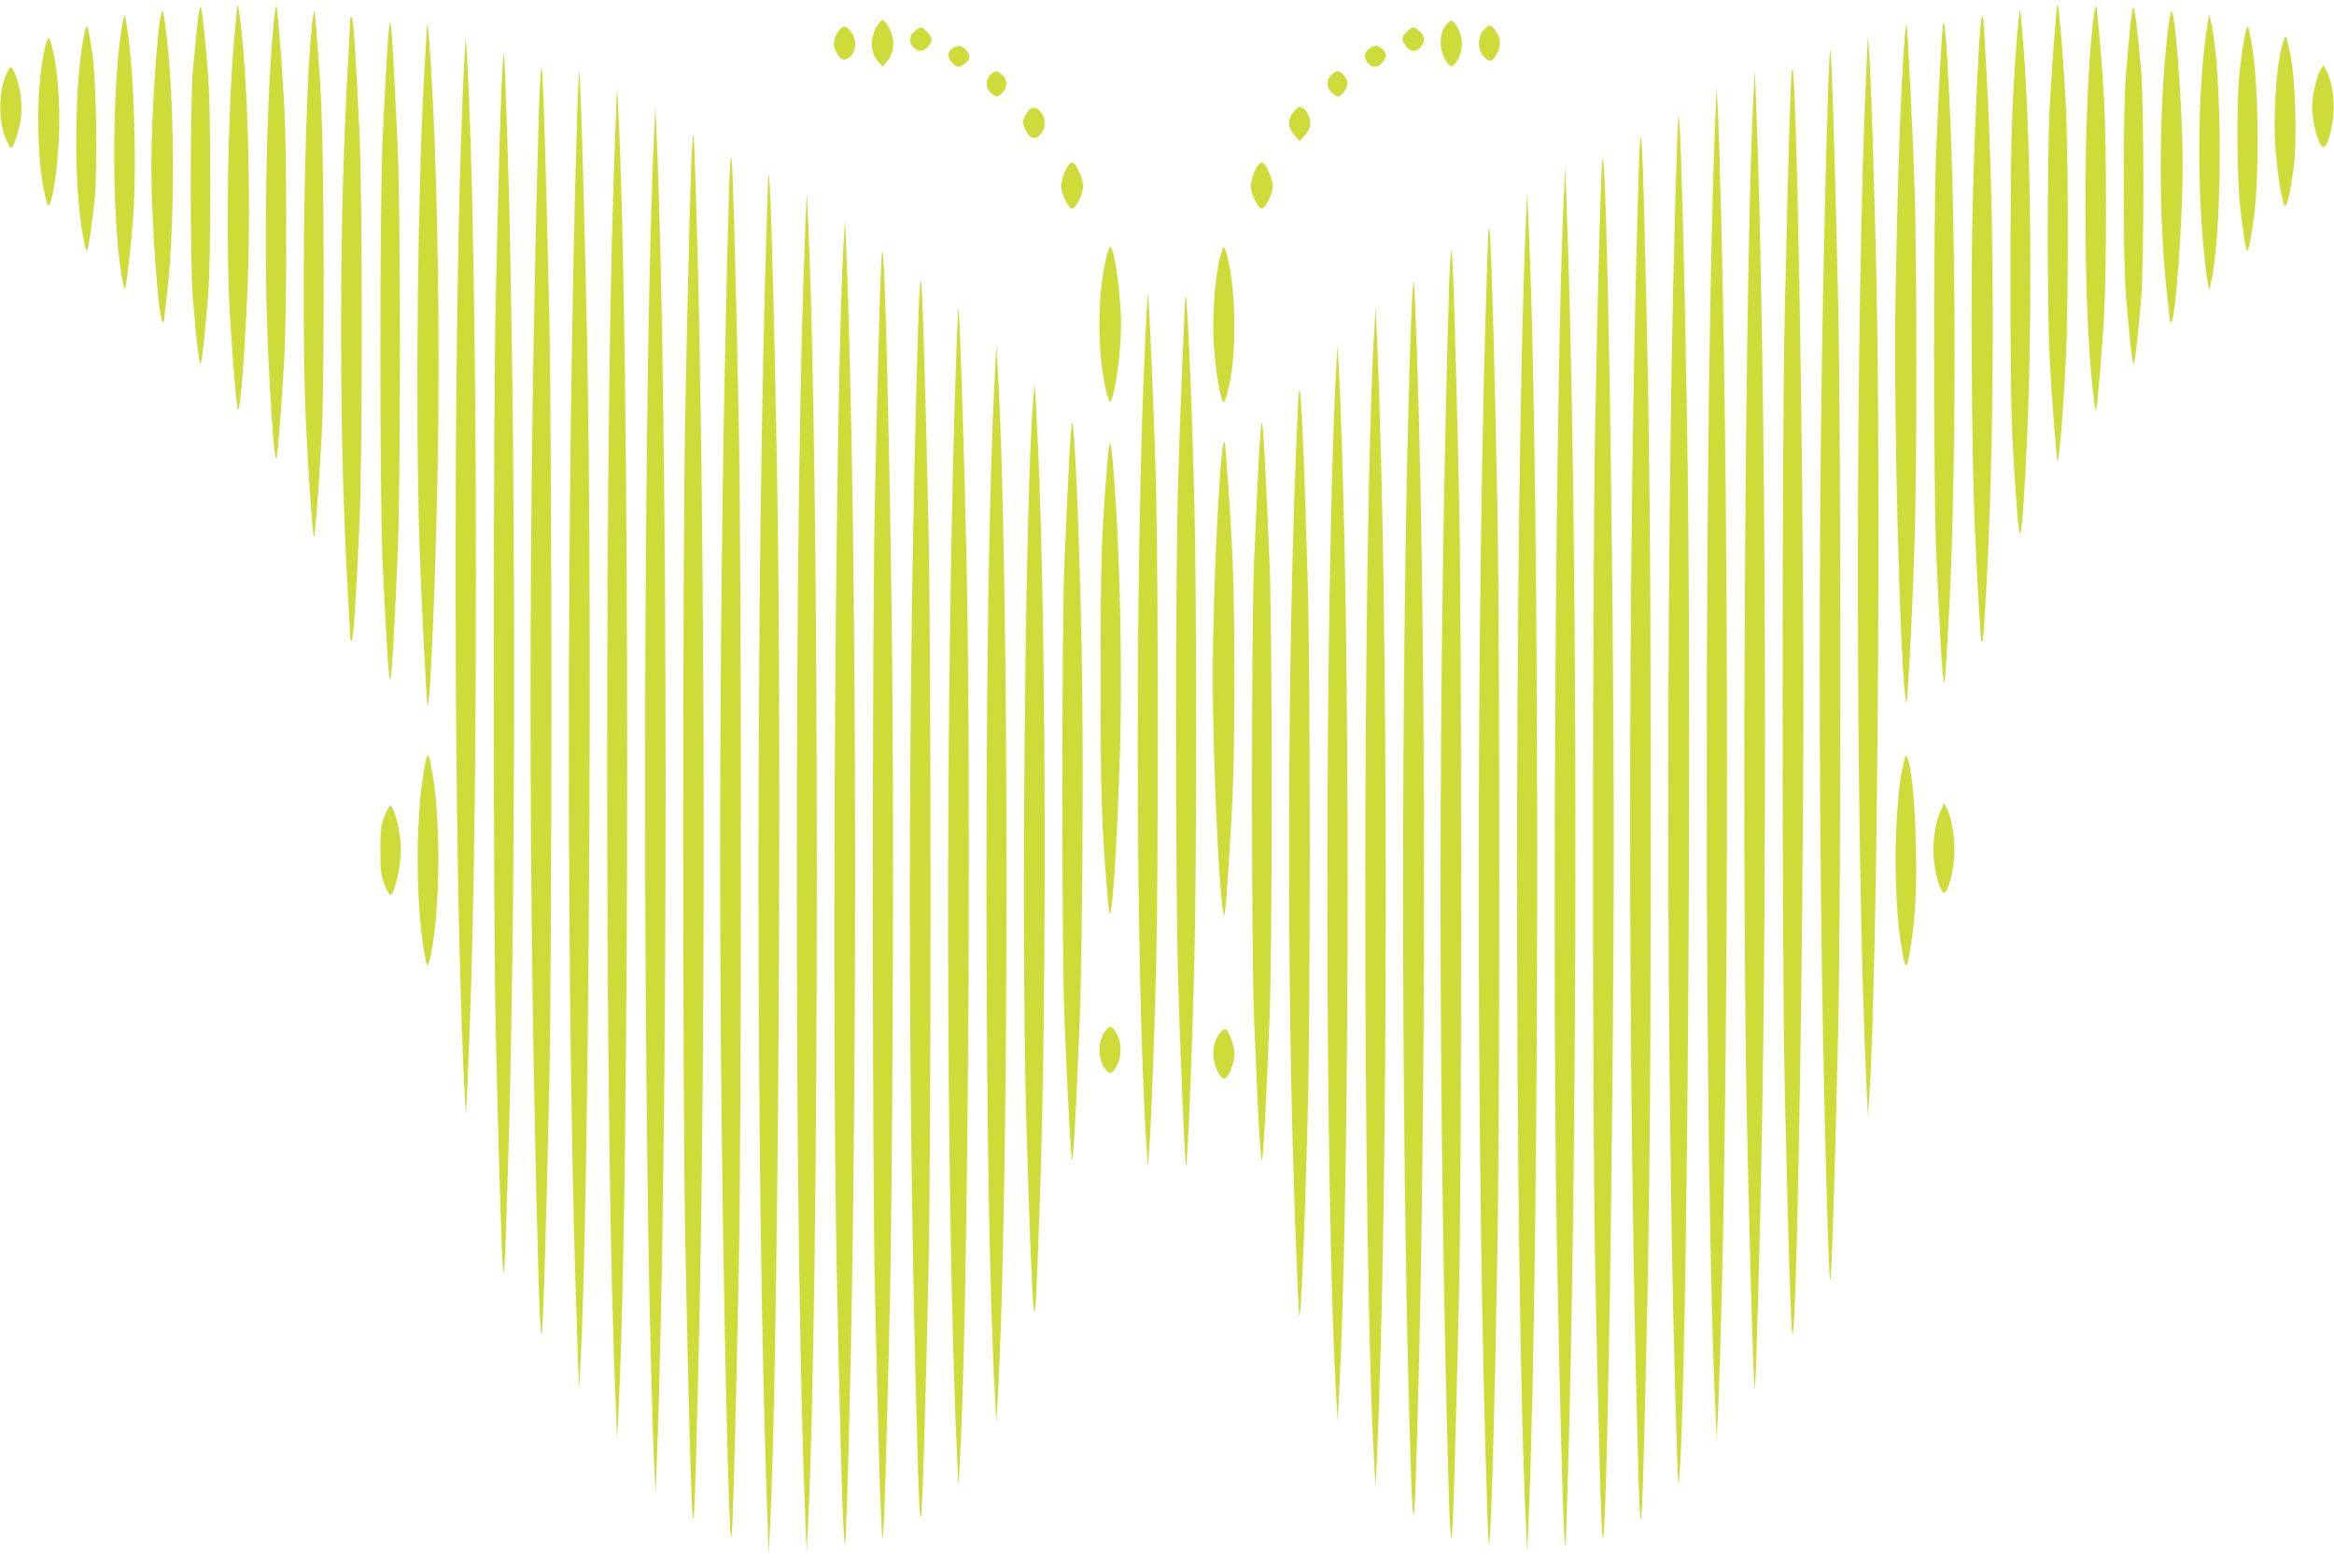 <?xml version="1.0" standalone="no"?>
<!DOCTYPE svg PUBLIC "-//W3C//DTD SVG 20010904//EN"
 "http://www.w3.org/TR/2001/REC-SVG-20010904/DTD/svg10.dtd">
<svg version="1.0" xmlns="http://www.w3.org/2000/svg"
 width="1280pt" height="860pt" viewBox="0 0 1280 860"
 preserveAspectRatio="xMidYMid meet">
<g transform="translate(0,860) scale(0.1,-0.1)"
fill="#cddc39" stroke="none">
<path d="M1082 8463 c-6 -59 -17 -171 -24 -248 -16 -188 -16 -1072 0 -1260 21
-242 35 -356 42 -348 8 9 23 150 42 383 15 189 15 1001 0 1190 -19 233 -34
374 -42 383 -4 4 -12 -41 -18 -100z"/>
<path d="M1301 8563 c-1 -7 -8 -84 -16 -170 -35 -379 -47 -1089 -25 -1508 10
-187 38 -526 44 -533 15 -15 44 373 57 766 12 376 1 874 -27 1212 -13 157 -30
276 -33 233z"/>
<path d="M1507 8523 c-37 -283 -58 -1027 -46 -1563 9 -402 40 -892 55 -877 6
6 34 363 44 572 13 270 13 1070 0 1340 -10 209 -38 566 -44 572 -2 2 -6 -18
-9 -44z"/>
<path d="M11280 8564 c0 -5 -7 -88 -15 -184 -8 -96 -19 -269 -25 -385 -13
-270 -13 -1081 0 -1350 10 -206 38 -566 44 -573 9 -8 33 292 46 573 14 284 14
1077 0 1360 -11 239 -37 555 -45 563 -3 3 -5 1 -5 -4z"/>
<path d="M11486 8533 c-58 -377 -67 -1459 -16 -2003 12 -120 20 -183 25 -178
7 7 35 345 45 538 13 250 13 900 0 1145 -10 190 -38 526 -45 533 -1 2 -6 -14
-9 -35z"/>
<path d="M11698 8560 c-8 -18 -23 -170 -40 -380 -15 -198 -15 -996 0 -1190 19
-232 34 -374 42 -383 7 -8 21 109 42 348 17 197 17 1054 0 1260 -18 213 -37
363 -44 345z"/>
<path d="M887 8535 c-24 -72 -57 -564 -57 -845 0 -300 38 -830 61 -854 6 -6 9
-5 9 5 0 7 7 69 15 136 48 413 44 1103 -9 1488 -7 57 -14 83 -19 70z"/>
<path d="M1717 8510 c-45 -306 -68 -1642 -38 -2255 13 -280 36 -593 43 -601 5
-5 22 206 40 516 20 333 17 1607 -5 1955 -10 154 -22 314 -26 355 -7 74 -7 74
-14 30z"/>
<path d="M11061 8393 c-31 -426 -35 -578 -35 -1288 -1 -715 4 -897 36 -1305
14 -182 21 -169 37 65 49 722 48 1855 -4 2508 -7 93 -15 170 -17 173 -3 2 -10
-67 -17 -153z"/>
<path d="M11886 8404 c-48 -427 -48 -1014 -1 -1424 8 -69 15 -132 15 -139 0
-10 3 -11 9 -5 23 24 61 554 61 854 0 291 -36 806 -60 849 -4 7 -15 -54 -24
-135z"/>
<path d="M677 8495 c-64 -292 -68 -1102 -7 -1424 6 -30 12 -56 14 -58 7 -7 36
247 47 407 21 307 1 837 -39 1061 -8 43 -9 43 -15 14z"/>
<path d="M12096 8398 c-50 -381 -46 -955 10 -1341 4 -26 8 -46 10 -44 2 2 8
28 14 58 58 303 58 1085 0 1388 -6 30 -12 56 -14 58 -2 2 -11 -52 -20 -119z"/>
<path d="M1920 8482 c0 -18 -7 -150 -15 -295 -46 -808 -46 -1989 0 -2787 8
-140 15 -271 15 -290 0 -20 4 -30 9 -25 9 11 24 227 43 655 16 348 16 1782 0
2120 -20 433 -34 635 -43 645 -5 5 -9 -4 -9 -23z"/>
<path d="M10867 8500 c-11 -26 -36 -550 -48 -990 -12 -449 -7 -1400 11 -1795
13 -298 32 -629 36 -634 9 -10 12 15 23 209 51 886 53 2059 5 2920 -8 151 -16
282 -18 290 -3 13 -4 13 -9 0z"/>
<path d="M2122 8293 c-7 -109 -17 -315 -24 -458 -16 -345 -16 -1981 0 -2320
22 -473 36 -669 43 -644 8 26 23 284 41 719 15 354 15 1833 0 2180 -19 426
-34 694 -42 708 -4 8 -12 -76 -18 -185z"/>
<path d="M4810 8458 c-40 -66 -38 -147 5 -195 l25 -28 25 28 c28 31 40 82 31
130 -7 38 -41 97 -56 97 -6 0 -19 -15 -30 -32z"/>
<path d="M7931 8464 c-40 -50 -40 -135 -1 -199 24 -38 38 -37 63 5 30 50 32
118 5 170 -28 54 -40 58 -67 24z"/>
<path d="M10657 8470 c-7 -28 -22 -293 -39 -700 -15 -358 -15 -1831 0 -2190
19 -434 34 -704 42 -719 7 -13 11 46 30 404 39 755 39 2048 -1 2825 -15 303
-24 410 -32 380z"/>
<path d="M457 8385 c-47 -254 -52 -736 -12 -1020 11 -73 27 -147 31 -142 9 9
32 166 44 295 16 175 8 648 -14 792 -27 175 -30 180 -49 75z"/>
<path d="M2341 8452 c0 -12 -8 -140 -16 -285 -35 -635 -47 -1830 -25 -2540 10
-307 39 -889 45 -895 14 -15 43 657 55 1298 13 636 2 1448 -26 2015 -14 282
-29 474 -33 407z"/>
<path d="M10446 8398 c-21 -242 -41 -805 -51 -1463 -10 -597 23 -1926 54
-2155 7 -54 7 -53 14 45 13 190 27 491 37 805 13 407 13 1529 0 1943 -10 310
-39 889 -45 895 -1 2 -5 -30 -9 -70z"/>
<path d="M12307 8380 c-10 -52 -22 -142 -27 -199 -15 -153 -12 -554 5 -711 14
-132 31 -239 39 -248 6 -5 23 83 37 188 29 216 26 685 -5 897 -27 178 -30 184
-49 73z"/>
<path d="M4613 8445 c-12 -9 -28 -33 -34 -54 -9 -32 -8 -44 6 -74 23 -49 52
-57 82 -23 33 39 31 96 -4 136 -27 29 -29 30 -50 15z"/>
<path d="M8154 8452 c-49 -34 -58 -114 -18 -161 31 -37 52 -30 78 24 20 41 15
81 -15 120 -22 27 -28 29 -45 17z"/>
<path d="M5016 8429 c-31 -25 -34 -61 -6 -89 26 -26 52 -25 78 3 28 30 28 52
-3 82 -29 30 -35 31 -69 4z"/>
<path d="M7715 8425 c-30 -29 -31 -45 -4 -79 24 -31 52 -33 79 -6 27 27 25 62
-3 88 -30 28 -42 28 -72 -3z"/>
<path d="M246 8334 c-53 -228 -48 -633 11 -848 16 -58 48 92 63 300 13 164 2
387 -26 518 -22 104 -29 109 -48 30z"/>
<path d="M2547 8275 c-57 -1011 -66 -3789 -16 -5260 6 -181 14 -375 18 -430
l7 -100 7 155 c32 692 47 1583 47 2815 0 1221 -19 2338 -49 2835 l-7 115 -7
-130z"/>
<path d="M10237 8255 c-64 -1322 -64 -4313 0 -5630 l7 -150 7 100 c43 624 66
3218 40 4480 -12 539 -29 1095 -40 1250 l-7 100 -7 -150z"/>
<path d="M12526 8383 c-39 -100 -62 -395 -47 -597 11 -141 34 -285 51 -315 10
-19 35 93 51 229 17 151 6 476 -20 599 -11 51 -22 95 -24 98 -3 2 -8 -4 -11
-14z"/>
<path d="M5222 8334 c-30 -21 -26 -60 9 -87 25 -18 28 -18 52 -2 36 23 41 45
19 75 -23 31 -50 36 -80 14z"/>
<path d="M7518 8339 c-32 -18 -41 -48 -24 -74 24 -36 53 -41 82 -14 30 28 31
63 2 83 -26 18 -36 19 -60 5z"/>
<path d="M2757 8250 c-9 -109 -24 -630 -39 -1325 -14 -704 -14 -3271 0 -3950
17 -740 33 -1270 41 -1340 7 -65 12 43 31 705 46 1613 37 4452 -19 5820 -6
167 -7 171 -14 90z"/>
<path d="M10026 8123 c-62 -1947 -62 -4400 0 -6346 4 -114 9 -205 12 -203 7 7
29 728 43 1386 16 772 16 3198 0 3970 -14 669 -36 1389 -43 1396 -3 2 -8 -89
-12 -203z"/>
<path d="M2956 8013 c-62 -2150 -62 -4374 0 -6516 4 -126 10 -223 14 -215 8
14 24 520 42 1353 16 705 16 3542 0 4250 -18 813 -34 1328 -42 1343 -4 8 -10
-89 -14 -215z"/>
<path d="M9828 8220 c-8 -28 -22 -509 -40 -1330 -16 -701 -16 -3557 0 -4265
18 -814 34 -1328 42 -1343 23 -44 60 2124 60 3488 0 1413 -39 3542 -62 3450z"/>
<path d="M12726 8218 c-19 -30 -46 -146 -46 -204 0 -90 40 -229 64 -221 21 7
48 102 53 187 6 87 -10 179 -41 237 l-13 26 -17 -25z"/>
<path d="M36 8196 c-44 -92 -46 -260 -5 -355 12 -28 25 -51 30 -51 14 0 48
107 55 173 4 37 1 93 -5 131 -12 66 -38 136 -52 136 -4 0 -14 -15 -23 -34z"/>
<path d="M3166 7993 c-63 -2054 -62 -5112 3 -6833 l7 -185 7 135 c45 817 67
4036 38 5555 -13 666 -37 1535 -44 1541 -2 2 -7 -94 -11 -213z"/>
<path d="M5432 8190 c-29 -27 -28 -71 1 -98 29 -28 38 -28 65 1 28 30 28 68
-1 95 -29 27 -37 27 -65 2z"/>
<path d="M7302 8190 c-29 -27 -28 -71 1 -98 13 -12 28 -22 33 -22 20 0 54 46
54 73 0 26 -33 67 -55 67 -6 0 -21 -9 -33 -20z"/>
<path d="M9617 8090 c-44 -772 -67 -4046 -38 -5565 13 -667 37 -1535 44 -1541
4 -5 12 219 27 806 46 1755 37 4799 -19 6245 l-7 180 -7 -125z"/>
<path d="M3377 7945 c-32 -772 -47 -1928 -47 -3525 0 -1586 16 -2797 47 -3540
l7 -175 7 135 c65 1265 65 5887 0 7150 l-7 135 -7 -180z"/>
<path d="M9407 7950 c-63 -1492 -63 -5853 2 -7111 l6 -134 8 175 c56 1352 65
4651 16 6535 -6 242 -14 501 -18 575 l-7 135 -7 -175z"/>
<path d="M7096 7989 c-36 -42 -35 -89 3 -131 l28 -32 26 28 c14 15 29 40 32
56 7 33 -15 84 -44 100 -16 8 -24 4 -45 -21z"/>
<path d="M3587 7860 c-58 -1201 -66 -4857 -16 -6790 6 -234 14 -477 18 -540
l7 -115 7 195 c64 1693 63 5778 -2 7250 l-7 155 -7 -155z"/>
<path d="M5630 7978 c-24 -40 -25 -50 -4 -94 22 -46 52 -54 81 -20 29 34 30
84 2 120 -28 35 -55 33 -79 -6z"/>
<path d="M9197 7795 c-64 -1856 -64 -5279 0 -7165 7 -204 8 -210 14 -115 44
613 69 4257 40 5840 -13 772 -31 1440 -40 1560 -6 82 -7 71 -14 -120z"/>
<path d="M3797 7820 c-8 -89 -23 -664 -39 -1490 -15 -768 -15 -3761 0 -4525
17 -889 33 -1464 41 -1525 8 -60 13 90 31 820 46 1859 36 5069 -19 6600 -6
167 -8 184 -14 120z"/>
<path d="M8987 7660 c-63 -2048 -63 -5071 0 -7200 10 -329 18 -244 32 320 27
1090 34 1731 34 3285 0 1550 -6 2185 -34 3280 -13 548 -22 636 -32 315z"/>
<path d="M3997 7515 c-46 -1642 -59 -3547 -37 -5280 14 -1094 39 -2119 51
-2070 8 34 23 592 41 1490 15 779 15 3839 0 4605 -18 904 -33 1442 -41 1475
-4 17 -11 -78 -14 -220z"/>
<path d="M8787 7720 c-7 -51 -22 -575 -39 -1455 -15 -781 -16 -3835 0 -4615
18 -901 33 -1452 41 -1485 23 -94 61 2287 61 3810 0 1582 -39 3901 -63 3745z"/>
<path d="M5862 7697 c-21 -25 -42 -86 -42 -120 0 -40 41 -122 60 -122 20 0 60
83 60 124 0 38 -37 123 -56 128 -6 2 -16 -2 -22 -10z"/>
<path d="M6902 7697 c-21 -24 -42 -86 -42 -120 0 -40 40 -122 59 -122 21 0 61
82 61 124 0 38 -37 123 -56 128 -6 2 -16 -2 -22 -10z"/>
<path d="M4207 7460 c-64 -1957 -63 -5468 2 -7195 l7 -190 7 145 c44 869 67
4266 38 5815 -13 752 -31 1417 -40 1550 -6 93 -7 83 -14 -125z"/>
<path d="M8577 7540 c-45 -877 -67 -4266 -38 -5810 14 -761 31 -1425 40 -1555
6 -92 7 -81 14 130 63 1985 63 5466 -2 7190 l-7 190 -7 -145z"/>
<path d="M4417 7370 c-31 -751 -47 -1932 -47 -3560 0 -1612 16 -2805 47 -3550
l7 -175 7 140 c65 1314 65 5853 0 7180 l-6 140 -8 -175z"/>
<path d="M8367 7365 c-64 -1543 -63 -5818 2 -7140 l6 -140 8 175 c64 1530 63
5851 -2 7150 l-6 135 -8 -180z"/>
<path d="M4627 7275 c-44 -711 -67 -4079 -39 -5605 15 -765 31 -1388 41 -1500
6 -76 7 -62 14 125 63 1841 62 5365 -2 6935 l-7 165 -7 -120z"/>
<path d="M8157 7185 c-64 -1842 -63 -5043 0 -6890 7 -191 8 -202 14 -120 10
120 27 753 40 1500 15 786 15 3363 1 4145 -15 758 -31 1379 -41 1490 -6 76 -8
62 -14 -125z"/>
<path d="M6066 7182 c-49 -201 -49 -519 0 -725 9 -38 20 -65 24 -60 16 17 41
158 52 291 8 102 8 171 -1 276 -12 140 -35 271 -51 281 -4 3 -15 -25 -24 -63z"/>
<path d="M6707 7240 c-41 -99 -64 -371 -48 -562 12 -141 35 -273 51 -283 11
-7 38 105 50 211 14 126 12 331 -5 454 -16 119 -39 203 -48 180z"/>
<path d="M4838 7220 c-7 -16 -21 -486 -40 -1345 -15 -681 -15 -3662 0 -4355
18 -827 34 -1344 42 -1358 7 -14 24 532 40 1278 17 775 23 2797 11 3716 -15
1142 -39 2098 -53 2064z"/>
<path d="M7946 7003 c-61 -2098 -61 -4492 0 -6621 4 -129 10 -228 14 -220 8
14 23 516 42 1363 15 685 15 3659 0 4340 -19 863 -34 1350 -42 1358 -4 4 -10
-95 -14 -220z"/>
<path d="M5037 6865 c-63 -2023 -63 -4391 0 -6400 4 -131 10 -206 14 -185 8
40 24 570 41 1345 15 702 15 3411 0 4100 -18 799 -33 1297 -41 1330 -5 17 -10
-62 -14 -190z"/>
<path d="M7747 7000 c-4 -47 -12 -236 -17 -420 -47 -1590 -47 -4171 1 -5835
14 -491 22 -571 32 -295 63 1800 62 4987 -2 6475 -7 158 -7 159 -14 75z"/>
<path d="M6287 6863 c-64 -1152 -63 -3636 2 -4568 l7 -100 7 110 c12 177 26
562 37 970 13 496 13 2146 0 2647 -10 384 -38 1049 -44 1055 -2 2 -6 -50 -9
-114z"/>
<path d="M6501 6971 c-6 -67 -33 -734 -41 -1049 -14 -507 -14 -2141 0 -2657
10 -391 38 -1056 44 -1062 8 -8 33 601 46 1117 13 516 13 2026 0 2535 -14 549
-41 1188 -49 1116z"/>
<path d="M5247 6728 c-64 -1756 -63 -4700 2 -6128 l7 -155 7 120 c44 728 66
3588 38 4945 -12 582 -38 1390 -44 1397 -2 2 -7 -79 -10 -179z"/>
<path d="M7537 6795 c-66 -1090 -66 -5140 0 -6230 l7 -120 7 155 c65 1419 65
4741 0 6160 l-7 155 -7 -120z"/>
<path d="M5457 6570 c-31 -586 -47 -1519 -47 -2815 0 -1289 16 -2253 47 -2825
l7 -135 7 120 c65 1125 65 4604 0 5675 l-7 115 -7 -135z"/>
<path d="M7327 6565 c-64 -1227 -63 -4578 2 -5645 l7 -115 7 135 c56 1049 65
3748 16 5220 -6 190 -14 390 -18 445 l-7 100 -7 -140z"/>
<path d="M5667 6415 c-44 -488 -68 -2895 -39 -3950 15 -534 32 -974 41 -1045
8 -62 13 19 31 515 46 1250 37 3529 -19 4445 l-7 115 -7 -80z"/>
<path d="M7117 6345 c-59 -1269 -64 -3174 -11 -4545 9 -228 17 -416 19 -418
10 -10 29 420 46 1078 16 554 16 2396 1 2945 -15 528 -31 952 -41 1030 -6 52
-8 41 -14 -90z"/>
<path d="M6902 6053 c-7 -131 -18 -366 -24 -523 -16 -377 -16 -2149 0 -2535
20 -499 35 -766 42 -758 8 9 23 288 42 763 16 390 16 2142 0 2525 -20 481 -34
750 -42 758 -3 4 -12 -99 -18 -230z"/>
<path d="M5862 6048 c-7 -128 -17 -363 -24 -523 -16 -382 -16 -2135 0 -2520
20 -483 35 -765 42 -765 7 0 24 312 40 735 18 445 23 1590 11 2129 -14 626
-38 1176 -51 1176 -3 0 -12 -105 -18 -232z"/>
<path d="M6072 6050 c-32 -385 -36 -530 -36 -1170 0 -639 4 -789 36 -1170 8
-103 14 -136 19 -115 15 61 39 472 51 872 13 455 1 1050 -28 1451 -21 292 -27
312 -42 132z"/>
<path d="M6706 6149 c-15 -86 -37 -481 -48 -852 -9 -315 -9 -505 0 -828 14
-478 41 -903 57 -888 7 8 35 421 45 661 13 315 13 961 0 1278 -10 237 -38 651
-45 659 -2 1 -6 -12 -9 -30z"/>
<path d="M2327 4385 c-52 -287 -48 -792 9 -1059 9 -44 19 -17 38 99 40 254 40
670 1 911 -24 147 -30 153 -48 49z"/>
<path d="M10442 4425 c-53 -204 -62 -718 -17 -1001 23 -147 30 -153 48 -49 30
167 40 336 34 593 -5 229 -23 413 -46 475 -8 20 -10 18 -19 -18z"/>
<path d="M10641 4148 c-32 -71 -46 -192 -33 -287 13 -89 39 -164 56 -158 19 6
47 107 53 192 6 90 -9 200 -36 260 l-19 40 -21 -47z"/>
<path d="M2109 4123 c-20 -50 -23 -76 -23 -188 0 -112 3 -138 23 -187 12 -32
26 -58 31 -58 15 0 41 83 52 167 8 61 8 106 0 163 -11 79 -38 160 -52 160 -5
0 -19 -26 -31 -57z"/>
<path d="M6061 2944 c-39 -49 -41 -153 -4 -203 28 -37 38 -36 64 6 31 50 32
133 4 182 -26 45 -38 48 -64 15z"/>
<path d="M6691 2934 c-33 -42 -45 -101 -32 -159 14 -58 42 -101 61 -90 22 13
50 89 50 135 0 44 -28 121 -48 134 -6 3 -20 -6 -31 -20z"/>
</g>
</svg>
